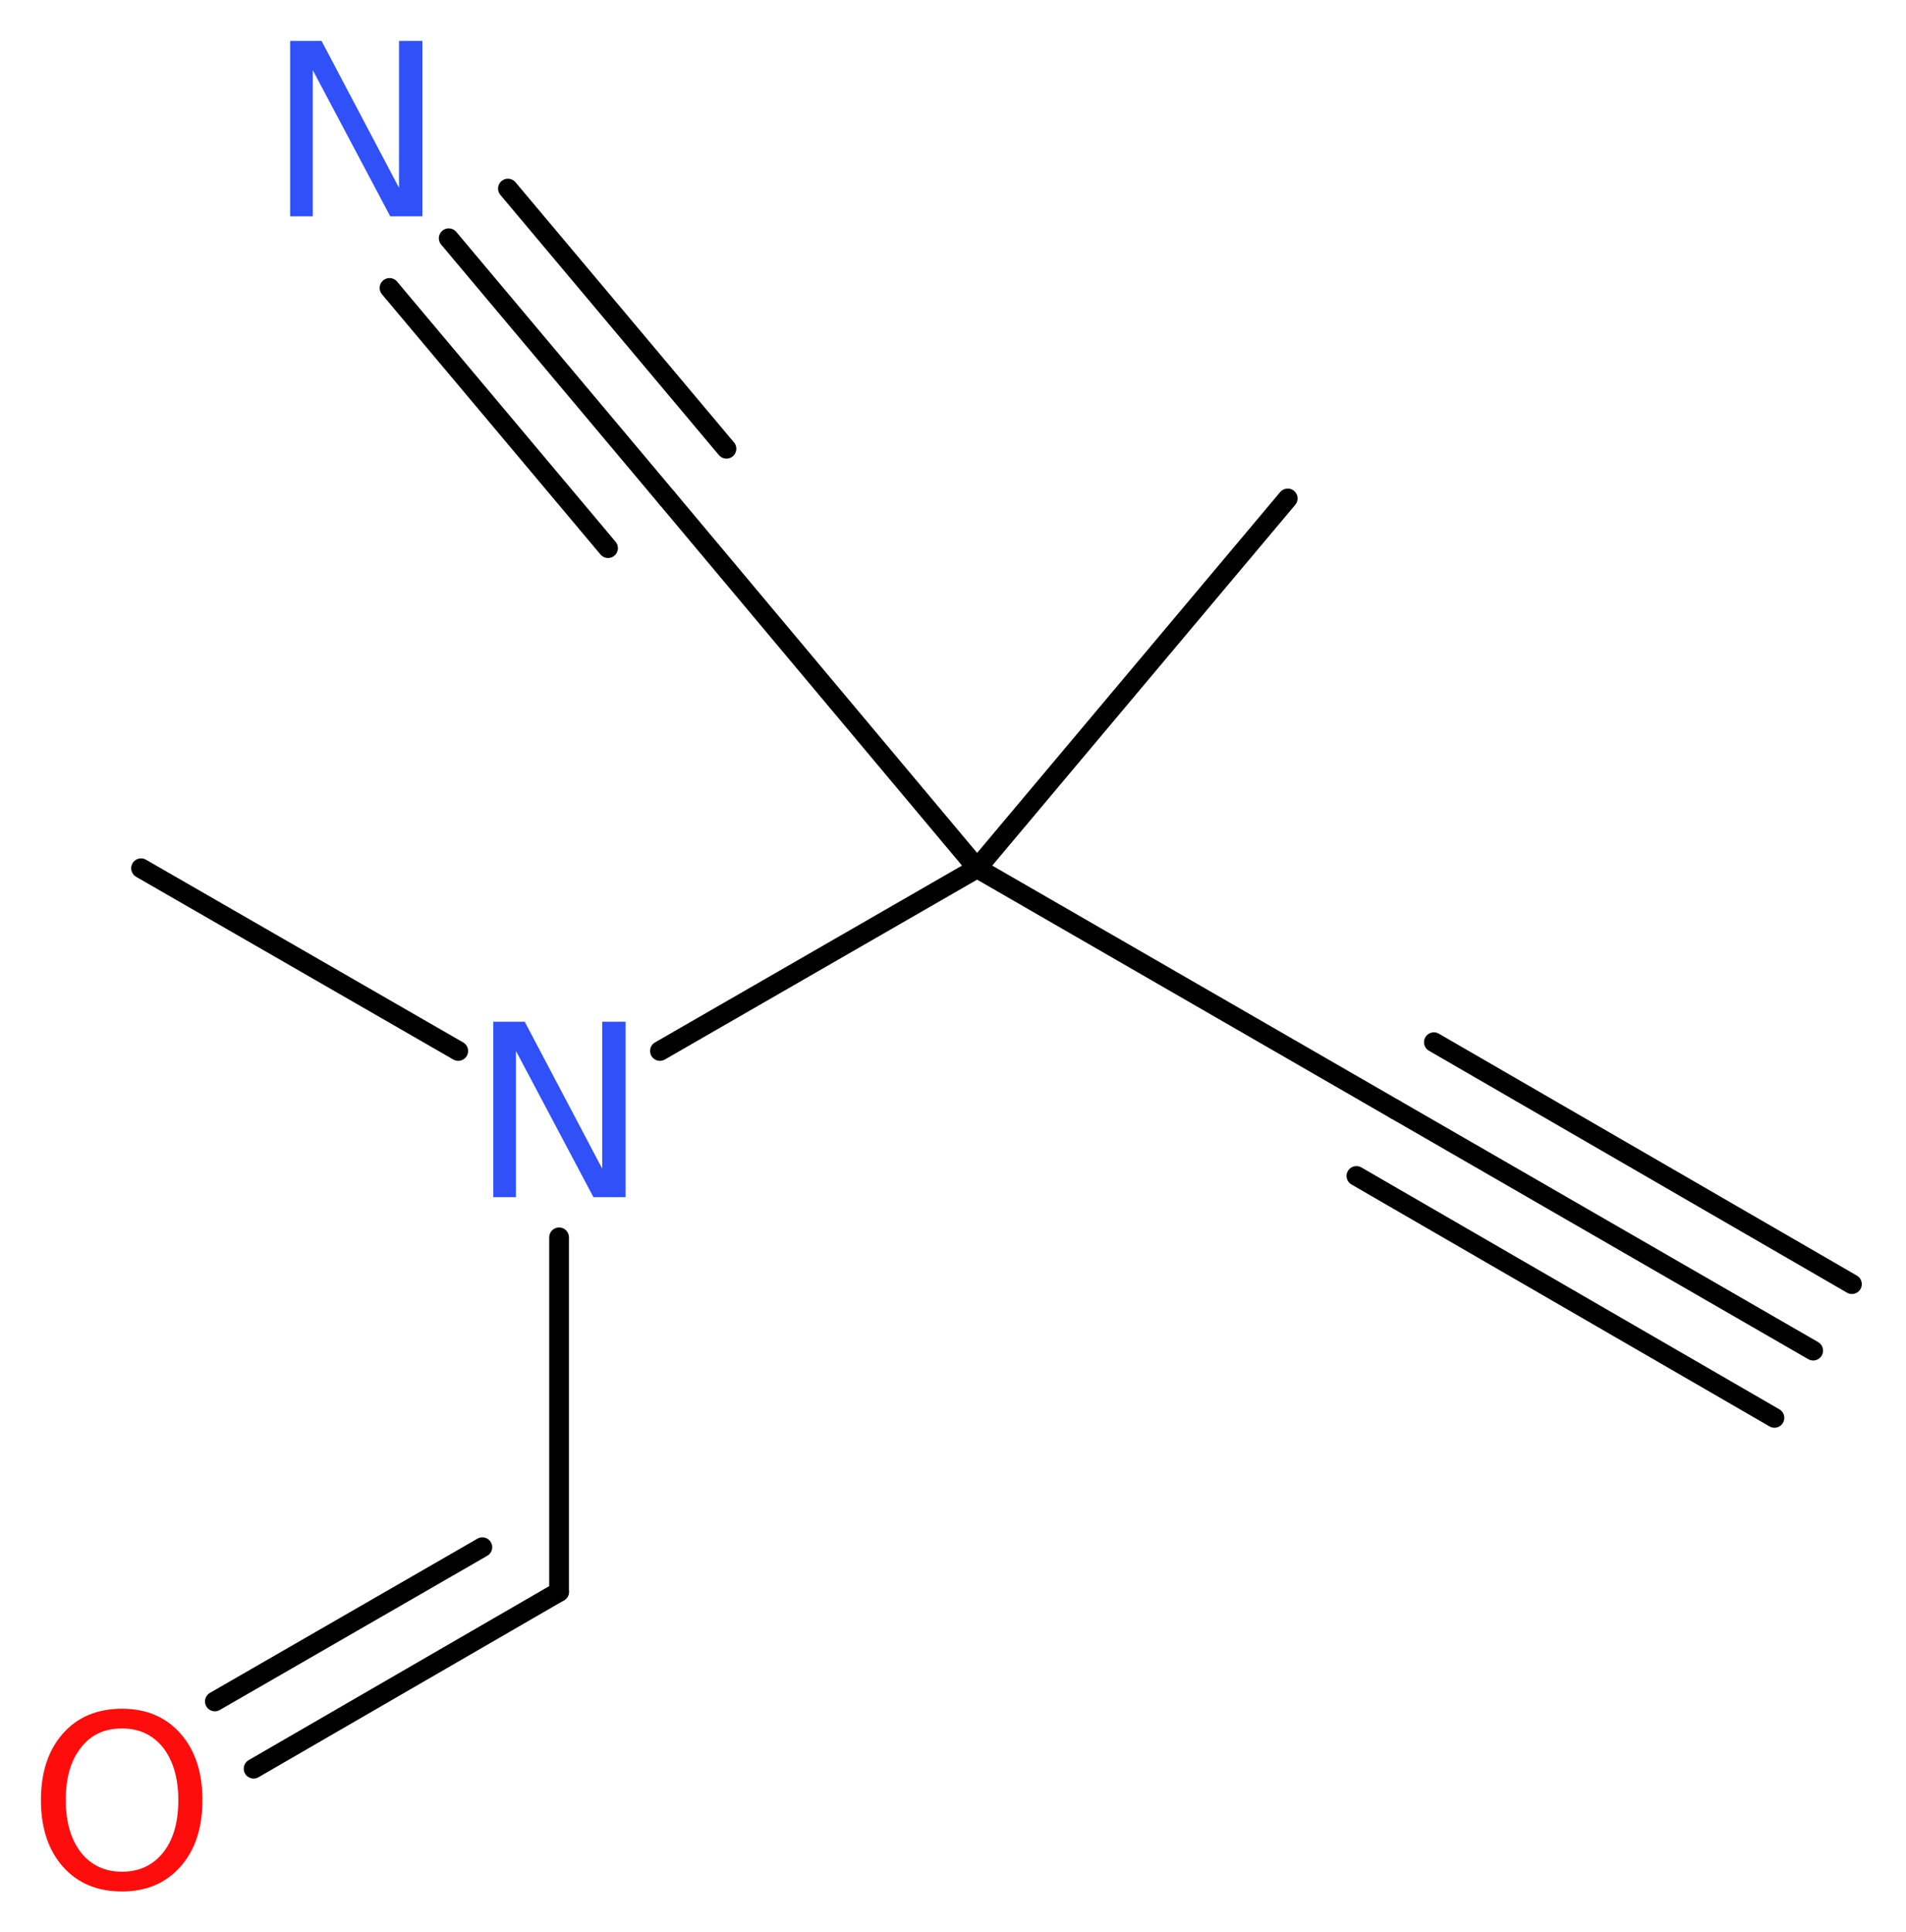 <?xml version='1.0' encoding='UTF-8'?>
<!DOCTYPE svg PUBLIC "-//W3C//DTD SVG 1.1//EN" "http://www.w3.org/Graphics/SVG/1.1/DTD/svg11.dtd">
<svg version='1.2' xmlns='http://www.w3.org/2000/svg' xmlns:xlink='http://www.w3.org/1999/xlink' width='26.08mm' height='26.43mm' viewBox='0 0 26.08 26.43'>
  <desc>Generated by the Chemistry Development Kit (http://github.com/cdk)</desc>
  <g stroke-linecap='round' stroke-linejoin='round' stroke='#000000' stroke-width='.27' fill='#3050F8'>
    <rect x='.0' y='.0' width='27.0' height='27.0' fill='#FFFFFF' stroke='none'/>
    <g id='mol1' class='mol'>
      <g id='mol1bnd1' class='bond'>
        <line x1='24.81' y1='18.48' x2='19.09' y2='15.18'/>
        <line x1='24.28' y1='19.4' x2='18.56' y2='16.09'/>
        <line x1='25.34' y1='17.57' x2='19.62' y2='14.26'/>
      </g>
      <line id='mol1bnd2' class='bond' x1='19.09' y1='15.18' x2='13.37' y2='11.88'/>
      <line id='mol1bnd3' class='bond' x1='13.37' y1='11.88' x2='17.62' y2='6.82'/>
      <line id='mol1bnd4' class='bond' x1='13.37' y1='11.88' x2='9.13' y2='6.82'/>
      <g id='mol1bnd5' class='bond'>
        <line x1='9.13' y1='6.82' x2='6.14' y2='3.26'/>
        <line x1='8.32' y1='7.5' x2='5.33' y2='3.94'/>
        <line x1='9.94' y1='6.14' x2='6.95' y2='2.58'/>
      </g>
      <line id='mol1bnd6' class='bond' x1='13.37' y1='11.88' x2='9.03' y2='14.38'/>
      <line id='mol1bnd7' class='bond' x1='6.27' y1='14.38' x2='1.93' y2='11.88'/>
      <line id='mol1bnd8' class='bond' x1='7.65' y1='16.93' x2='7.65' y2='21.78'/>
      <g id='mol1bnd9' class='bond'>
        <line x1='7.65' y1='21.78' x2='3.47' y2='24.2'/>
        <line x1='6.6' y1='21.17' x2='2.94' y2='23.28'/>
      </g>
      <path id='mol1atm6' class='atom' d='M3.97 .56h.43l1.06 2.01v-2.01h.32v2.4h-.44l-1.06 -2.0v2.0h-.31v-2.4z' stroke='none'/>
      <path id='mol1atm7' class='atom' d='M6.75 13.98h.43l1.06 2.01v-2.01h.32v2.4h-.44l-1.06 -2.0v2.0h-.31v-2.4z' stroke='none'/>
      <path id='mol1atm10' class='atom' d='M1.67 23.65q-.36 .0 -.56 .26q-.21 .26 -.21 .72q.0 .45 .21 .72q.21 .26 .56 .26q.35 .0 .56 -.26q.21 -.26 .21 -.72q.0 -.45 -.21 -.72q-.21 -.26 -.56 -.26zM1.67 23.38q.5 .0 .8 .34q.3 .34 .3 .91q.0 .57 -.3 .91q-.3 .34 -.8 .34q-.51 .0 -.81 -.34q-.3 -.34 -.3 -.91q.0 -.57 .3 -.91q.3 -.34 .81 -.34z' stroke='none' fill='#FF0D0D'/>
    </g>
  </g>
</svg>
